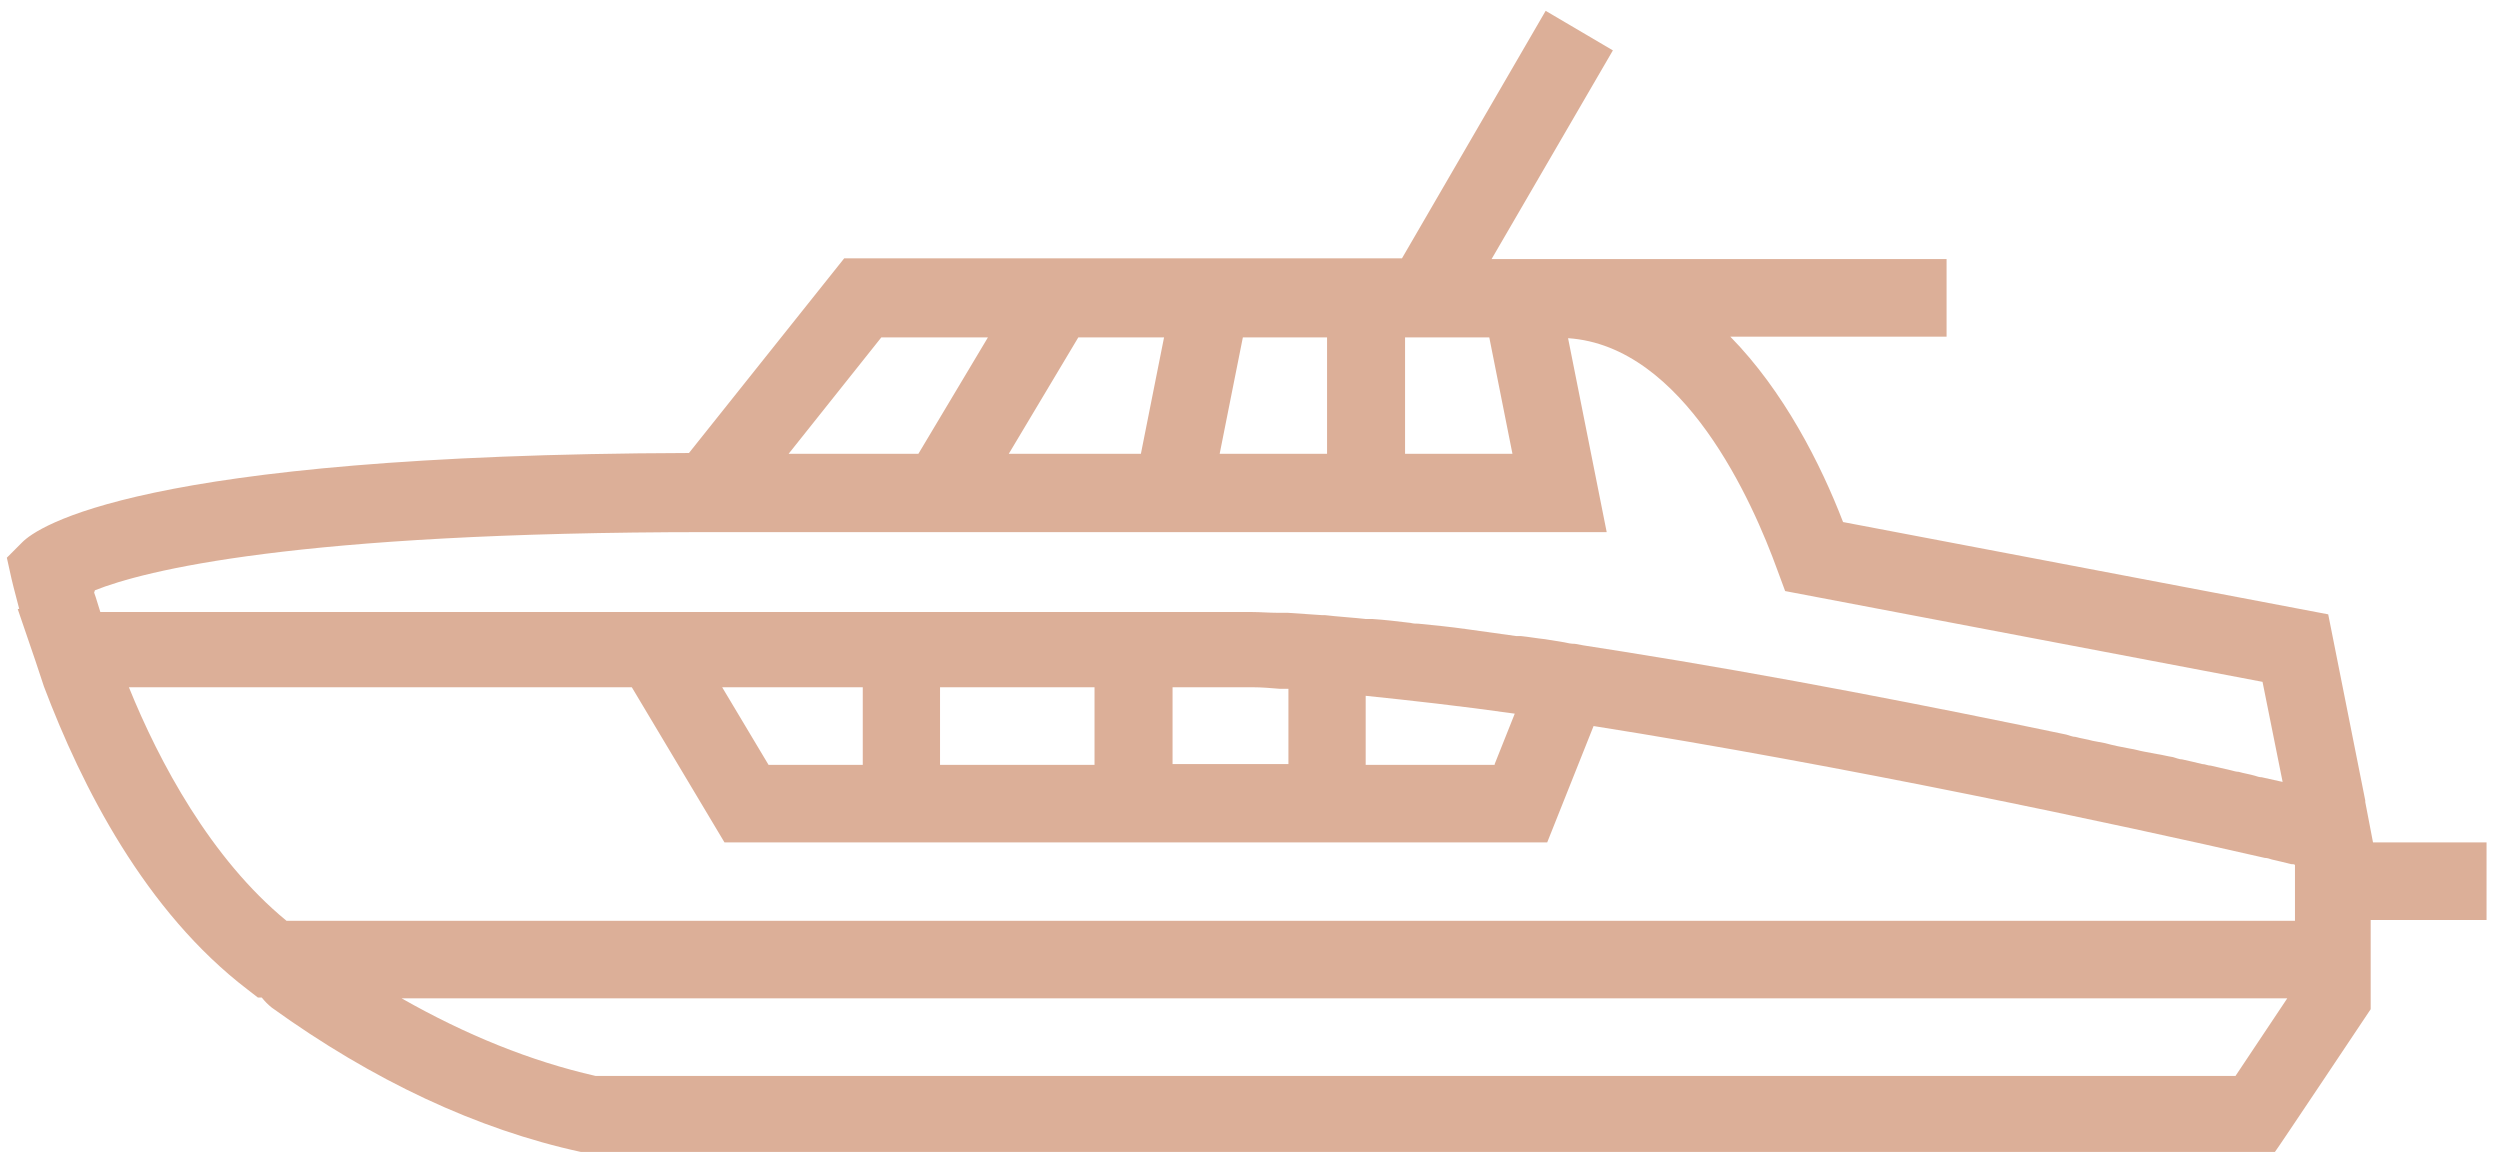 <svg width="84" height="39" viewBox="0 0 84 39" fill="none" xmlns="http://www.w3.org/2000/svg">
<path d="M79.733 28.305L79.473 26.95V26.898L78.228 20.642L61.927 17.541C61.175 15.586 59.929 13.136 58.138 11.311H65.405V8.705H50.117L54.193 1.693L51.934 0.364L47.107 8.679H28.366L23.149 15.221C4.617 15.273 1.243 17.723 0.75 18.218L0.23 18.739L0.386 19.443C0.386 19.469 0.49 19.86 0.646 20.46H0.594L1.191 22.206L1.476 23.066C2.748 26.428 4.877 30.625 8.329 33.257L8.666 33.518H8.796C8.9 33.648 9.004 33.753 9.133 33.857C12.534 36.307 16.038 37.949 19.516 38.705H76.437C76.437 38.731 79.655 33.909 79.655 33.909V30.912H83.548V28.305H79.681H79.733ZM20.009 36.151C17.828 35.655 15.648 34.769 13.494 33.544H76.852L75.113 36.151H20.009ZM10.146 30.938H9.626C7.083 28.852 5.344 25.595 4.331 23.092H21.229L24.343 28.305H51.986L53.544 24.395C61.953 25.725 71.09 27.68 76.099 28.826C76.177 28.826 76.255 28.852 76.333 28.879C76.566 28.931 76.774 28.983 76.982 29.035C77.034 29.035 77.085 29.035 77.111 29.061V30.938H10.146ZM3.189 19.834C4.825 19.183 9.86 17.879 23.772 17.879H53.985L52.687 11.363C56.58 11.624 58.891 16.863 59.721 19.157L59.981 19.86L76.021 22.91L76.696 26.272C76.463 26.22 76.229 26.168 75.995 26.116C75.917 26.116 75.84 26.09 75.762 26.064C75.58 26.012 75.398 25.985 75.217 25.933C75.139 25.933 75.061 25.907 74.957 25.881C74.724 25.829 74.516 25.777 74.282 25.725C74.178 25.725 74.1 25.673 73.997 25.673C73.789 25.62 73.555 25.568 73.322 25.516C73.218 25.516 73.114 25.464 73.01 25.438C72.829 25.412 72.647 25.36 72.465 25.334C72.335 25.308 72.18 25.282 72.05 25.256C71.894 25.23 71.739 25.177 71.557 25.151C71.271 25.099 71.012 25.047 70.726 24.969C70.597 24.943 70.441 24.917 70.311 24.891C70.129 24.839 69.922 24.812 69.74 24.76C69.636 24.76 69.532 24.708 69.428 24.682C64.938 23.744 59.617 22.701 54.53 21.893L53.206 21.685L52.921 21.633C52.791 21.633 52.661 21.607 52.557 21.581L51.908 21.476C51.649 21.45 51.363 21.398 51.104 21.372C51.052 21.372 51 21.372 50.948 21.372C50.377 21.294 49.832 21.216 49.261 21.137C48.716 21.059 48.171 21.007 47.652 20.955C47.574 20.955 47.496 20.955 47.392 20.929C46.951 20.877 46.535 20.825 46.12 20.799C46.042 20.799 45.965 20.799 45.887 20.799C45.419 20.747 44.952 20.72 44.511 20.668C44.485 20.668 44.433 20.668 44.407 20.668C44.018 20.642 43.629 20.616 43.265 20.59C43.161 20.59 43.032 20.59 42.928 20.59C42.642 20.59 42.331 20.564 42.071 20.564C41.967 20.564 41.864 20.564 41.76 20.564C41.396 20.564 41.033 20.564 40.696 20.564H3.371C3.293 20.329 3.241 20.121 3.163 19.912L3.189 19.834ZM33.194 11.337L32.026 13.292L30.858 15.247H26.498L29.612 11.337H33.194ZM36.231 11.337H39.112L38.723 13.292L38.334 15.247H33.895L35.063 13.292L36.231 11.337ZM41.76 11.337H44.589V15.247H40.981L41.37 13.292L41.76 11.337ZM47.496 11.337H50.04L50.818 15.247H47.21V11.337H47.522H47.496ZM50.221 25.699H45.887V23.379C47.392 23.535 49.053 23.718 50.896 23.979L50.221 25.673V25.699ZM24.265 23.092H28.989V25.699H25.823L24.265 23.092ZM31.585 23.092H36.776V25.699H31.585V23.092ZM39.398 23.092H40.696C41.059 23.092 41.474 23.092 41.864 23.092C41.941 23.092 42.019 23.092 42.097 23.092C42.383 23.092 42.694 23.118 43.006 23.144C43.109 23.144 43.187 23.144 43.291 23.144V25.673H39.398V23.066V23.092Z" fill="#DCAF98"/>
</svg>

